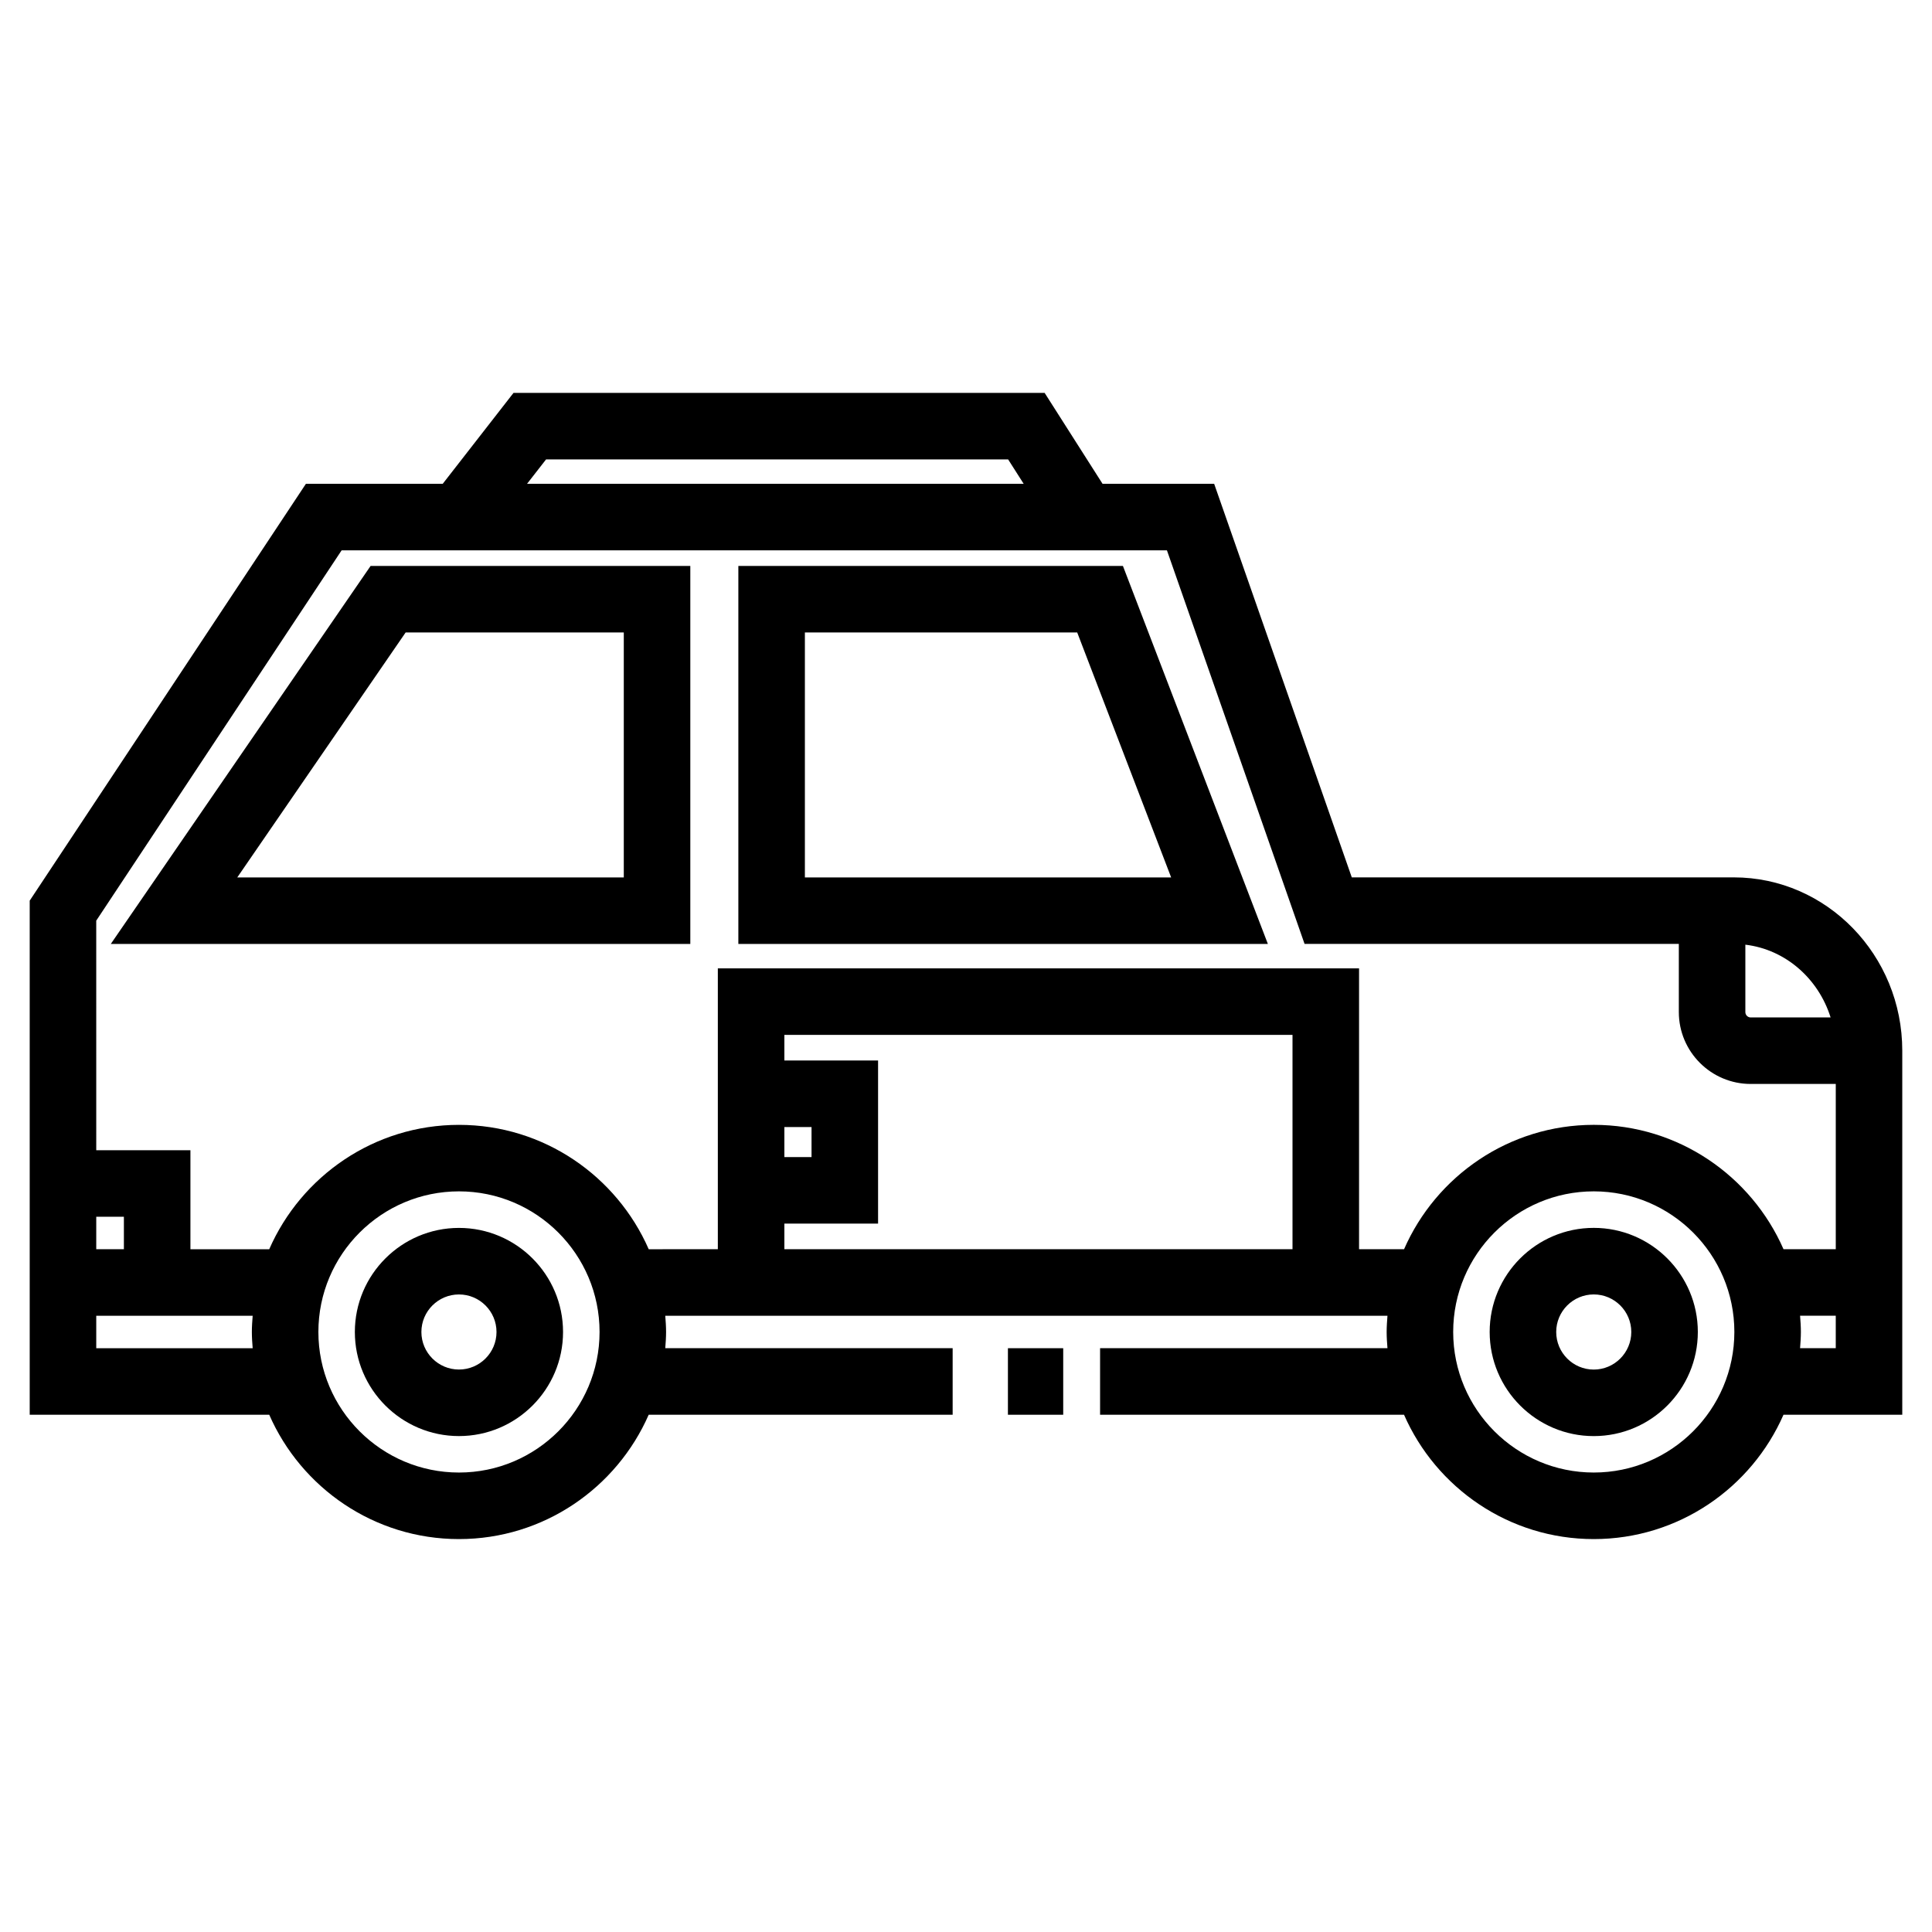 <?xml version="1.0" encoding="UTF-8"?>
<!-- Uploaded to: SVG Repo, www.svgrepo.com, Generator: SVG Repo Mixer Tools -->
<svg fill="#000000" width="800px" height="800px" version="1.1" viewBox="144 144 512 512" xmlns="http://www.w3.org/2000/svg">
 <g>
  <path d="m603.48 376.52h-101.24l-36.473-104.3h-29.574l-15.355-24.102h-140.75l-18.766 24.102h-36.258l-73.191 110.46v136.24h63.477c8.484 19.371 27.816 32.953 50.281 32.953s41.797-13.582 50.281-32.953h80.551v-17.633h-76.16c0.109-1.422 0.215-2.848 0.215-4.301 0-1.457-0.105-2.871-0.215-4.297h191.39c-0.105 1.422-0.215 2.84-0.215 4.297 0 1.457 0.105 2.875 0.215 4.301h-76.16v17.633h80.551c8.484 19.371 27.816 32.953 50.281 32.953 22.465 0 41.801-13.582 50.281-32.953h31.477v-96.477c0.004-25.328-20.027-45.93-44.645-45.93zm25.648 37.113h-21.176c-0.781 0-1.414-0.641-1.414-1.422v-17.859c10.605 1.254 19.355 8.961 22.59 19.281zm-340.42-147.88h122.46l4.121 6.469h-131.62zm-119.2 200.7h7.324v8.605h-7.324zm0 34.832v-8.594h41.453c-0.109 1.422-0.215 2.84-0.215 4.297 0 1.457 0.105 2.875 0.215 4.301h-41.453zm96.125 32.953c-20.539 0-37.258-16.711-37.258-37.258s16.711-37.258 37.258-37.258 37.258 16.711 37.258 37.258c-0.004 20.547-16.719 37.258-37.258 37.258zm86.234-59.18v-6.785h24.832v-43.23h-24.832v-6.785h134.66v56.801l-134.66-0.008zm0-32.383h7.199v7.965h-7.199zm214.5 91.562c-20.539 0-37.258-16.711-37.258-37.258s16.711-37.258 37.258-37.258 37.258 16.711 37.258 37.258c-0.004 20.547-16.715 37.258-37.258 37.258zm64.129-32.953h-9.457c0.105-1.422 0.215-2.848 0.215-4.301 0-1.457-0.105-2.871-0.215-4.297h9.457zm-13.844-26.227c-8.484-19.375-27.816-32.961-50.281-32.961-22.465 0-41.801 13.582-50.281 32.961h-11.926v-74.434h-169.93v74.434l-18.316 0.004c-8.484-19.375-27.816-32.961-50.285-32.961s-41.801 13.582-50.285 32.961h-20.883v-26.238h-24.957l-0.004-60.836 65.027-98.137h218.72l36.473 104.3h99.184v18.055c0 10.508 8.543 19.055 19.051 19.055h22.539v43.797z"/>
  <path d="m173.36 394.16h153.58v-100.18h-84.727zm135.95-82.547v64.91h-102.43l44.617-64.91z"/>
  <path d="m339.67 293.98v100.18h140.33l-38.414-100.18zm17.633 82.543v-64.91h72.168l24.895 64.91z"/>
  <path d="m265.63 469.41c-15.211 0-27.59 12.375-27.59 27.582 0 15.211 12.379 27.582 27.59 27.582 15.211 0 27.582-12.375 27.582-27.582 0-15.211-12.375-27.582-27.582-27.582zm0 37.531c-5.488 0-9.957-4.465-9.957-9.949 0-5.488 4.465-9.949 9.957-9.949 5.488 0 9.949 4.465 9.949 9.949 0 5.484-4.465 9.949-9.949 9.949z"/>
  <path d="m566.36 469.4c-15.211 0-27.582 12.375-27.582 27.582 0 15.219 12.375 27.598 27.582 27.598 15.211 0 27.582-12.379 27.582-27.598 0-15.207-12.375-27.582-27.582-27.582zm0 37.551c-5.488 0-9.949-4.469-9.949-9.965 0-5.488 4.465-9.949 9.949-9.949 5.488 0 9.949 4.465 9.949 9.949 0 5.496-4.465 9.965-9.949 9.965z"/>
  <path d="m411.11 501.29h14.652v17.633h-14.652z"/>
 </g>
</svg>